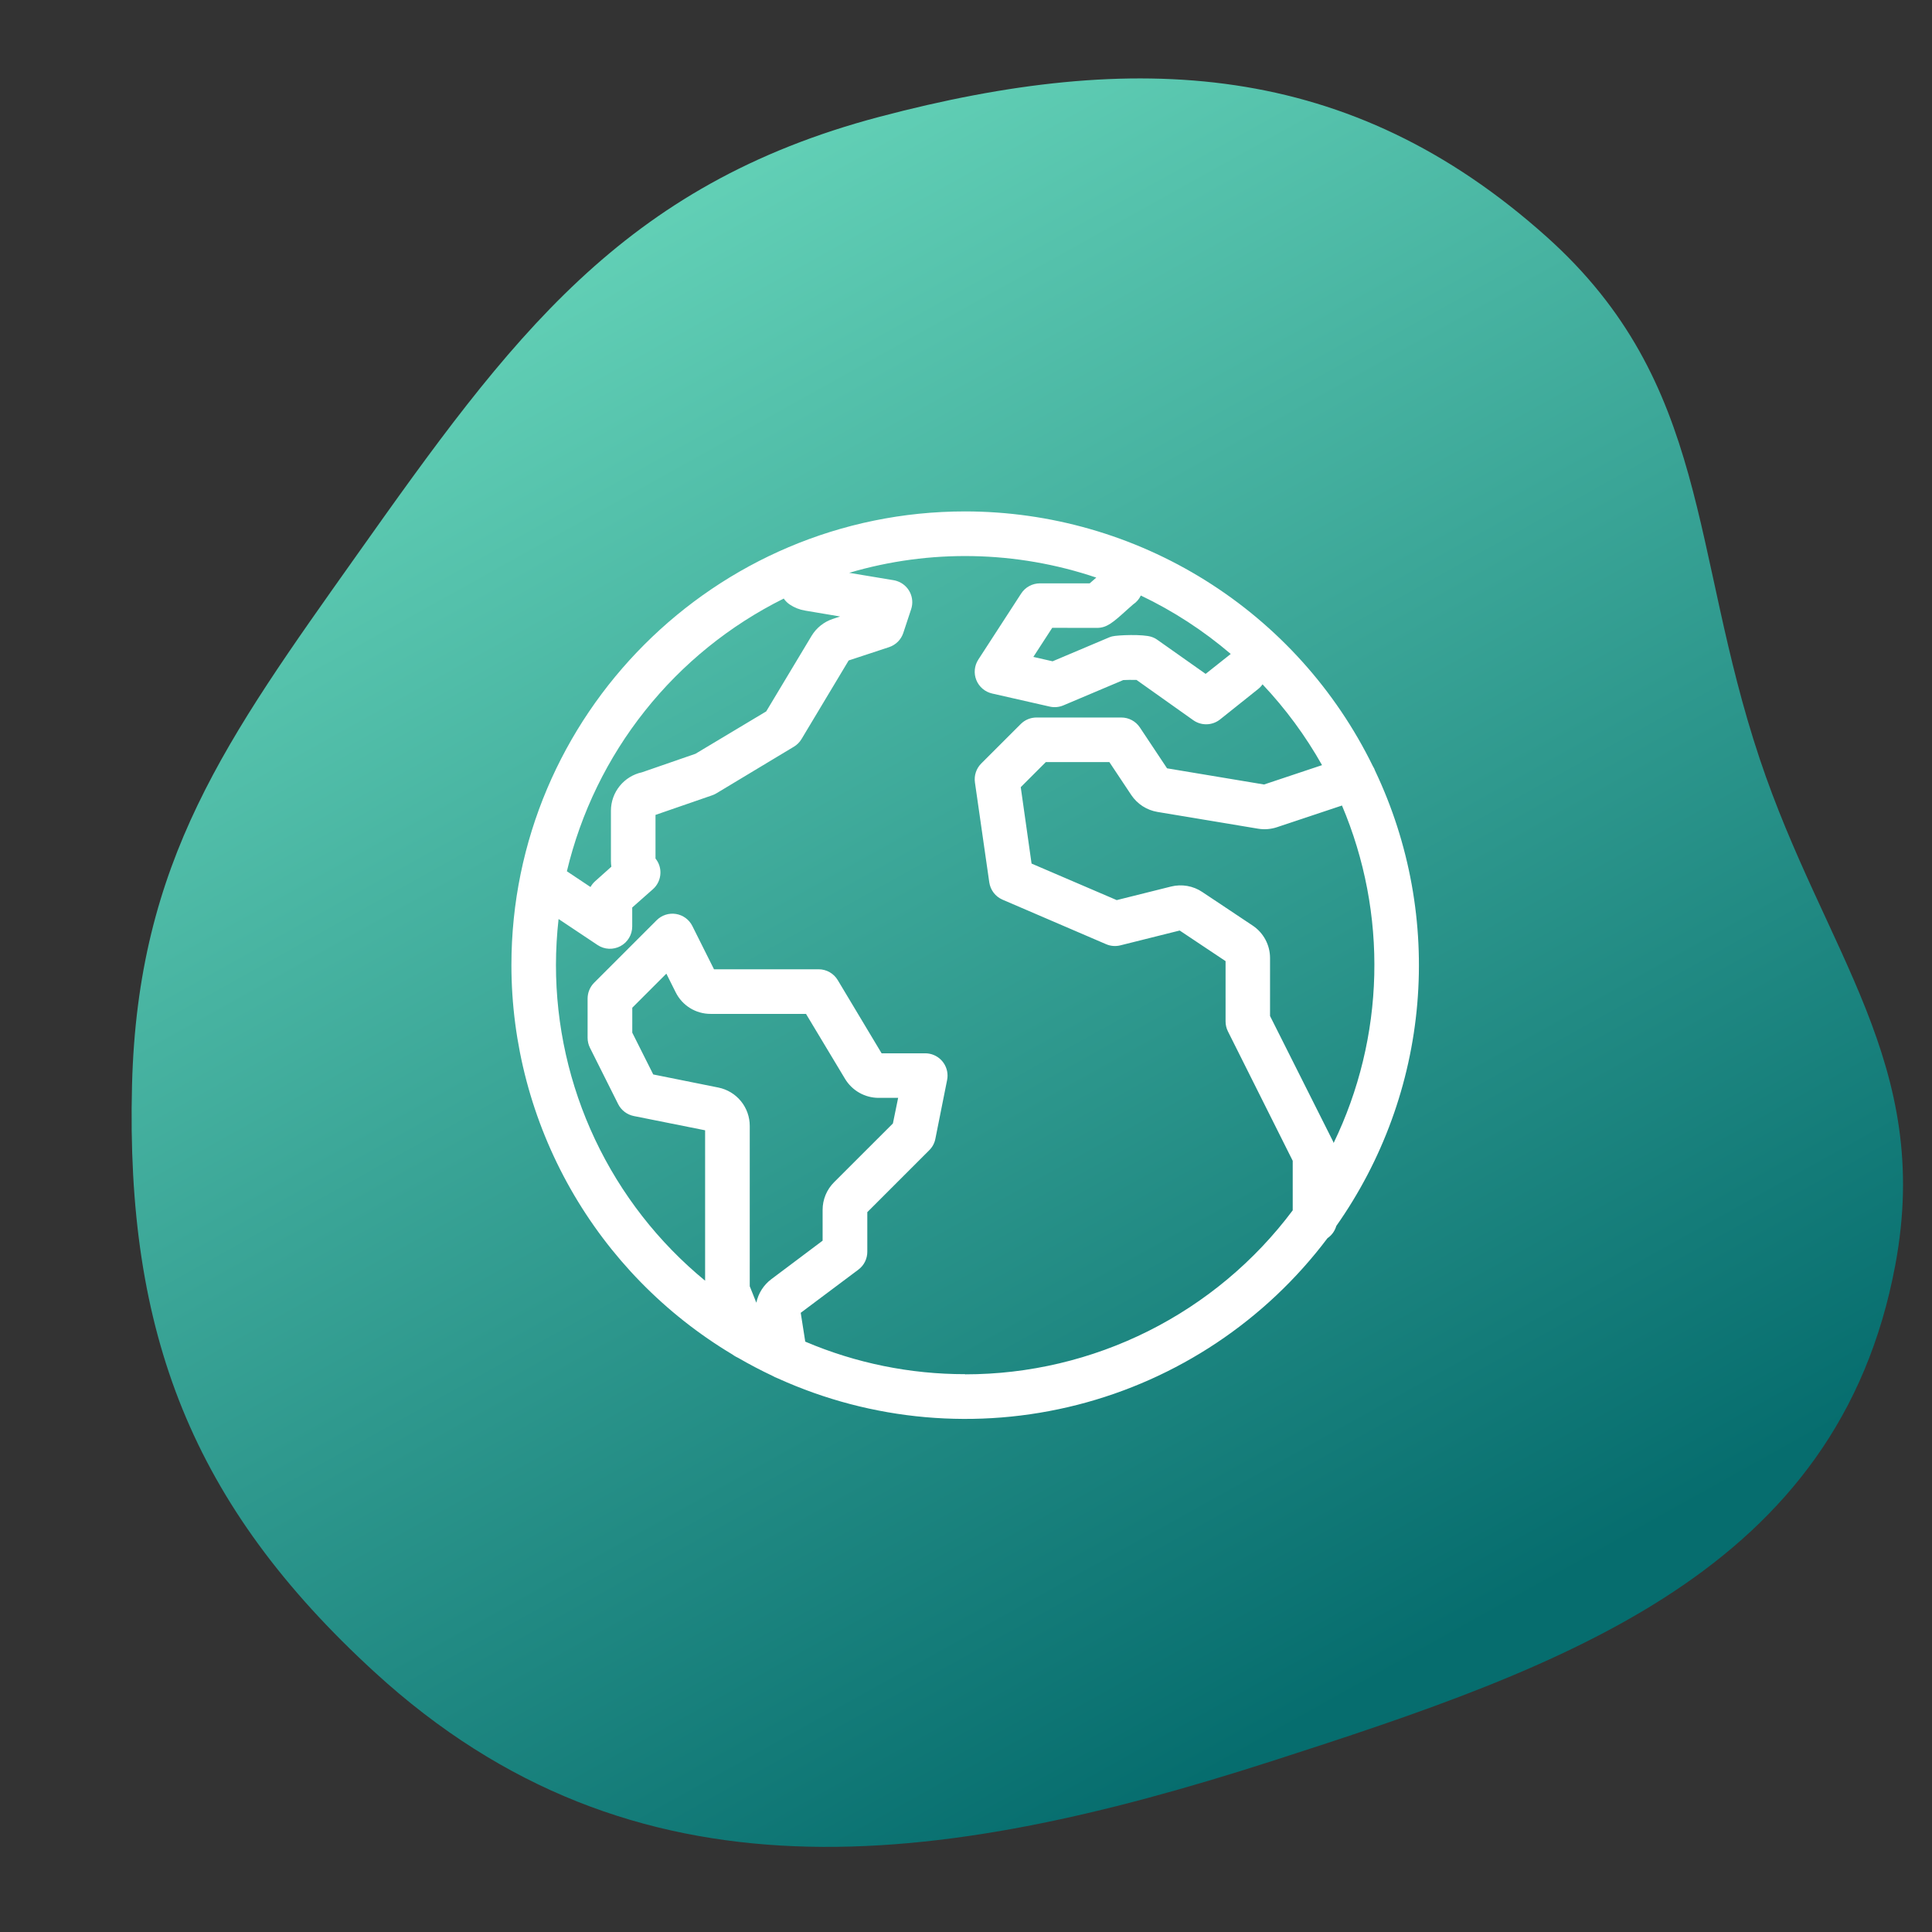 <svg width="170" height="170" viewBox="0 0 170 170" fill="none" xmlns="http://www.w3.org/2000/svg">
<rect x="0" y="0" width="170" height="170" fill="#333333" stroke="none"/>
<g clip-path="url(#clip0)">
<path d="M11.617 95.483C12.12 75.737 19.933 65.022 31.359 48.894C44.921 29.749 54.706 16.267 77.402 10.274C99.921 4.329 118.751 5.308 136.085 20.832C150.522 33.762 148.698 48.387 154.837 66.762C160.542 83.841 170.074 93.595 166.772 111.301C161.752 138.207 137.96 146.578 111.878 154.973C82.4 164.461 55.798 168.043 32.98 147.15C16.872 132.4 11.062 117.312 11.617 95.483Z" fill="url(#paint0_linear)"/>
<path d="M117.583 107.875C121.65 102.1 124.11 95.348 124.71 88.31C125.31 81.271 124.029 74.2 120.997 67.82C120.949 67.678 120.883 67.542 120.801 67.416C117.517 60.698 112.414 55.036 106.073 51.074C99.731 47.111 92.406 45.007 84.928 45C62.911 45 45 62.911 45 84.928C45.005 91.83 46.799 98.613 50.206 104.616C53.613 110.618 58.517 115.636 64.44 119.179C64.534 119.25 64.633 119.314 64.736 119.37L64.966 119.488C65.949 120.057 66.959 120.586 67.995 121.075L68.187 121.177C68.272 121.218 68.36 121.255 68.448 121.287C76.71 125.037 86.003 125.858 94.795 123.615C103.587 121.372 111.351 116.199 116.807 108.95C117.183 108.693 117.457 108.313 117.583 107.875ZM117.352 100.578C117.348 100.554 117.338 100.531 117.324 100.511V100.488L111.753 89.399V84.303C111.754 83.737 111.615 83.18 111.348 82.68C111.081 82.181 110.695 81.756 110.223 81.442L105.794 78.49C105.395 78.221 104.945 78.04 104.472 77.957C103.998 77.874 103.513 77.891 103.047 78.007L98.262 79.202L90.769 75.987L89.817 69.264L92.022 67.059H97.616L99.547 69.961C99.809 70.351 100.148 70.683 100.542 70.938C100.937 71.192 101.379 71.364 101.842 71.442L110.701 72.918C111.255 73.01 111.824 72.965 112.357 72.789L118.083 70.879C120.082 75.595 121.051 80.684 120.924 85.804C120.798 90.925 119.579 95.96 117.35 100.571L117.352 100.578ZM96.507 55.25C97.397 55.25 97.923 54.788 99.194 53.635C99.369 53.478 99.6 53.27 99.704 53.185C99.998 52.99 100.233 52.719 100.384 52.401C103.235 53.761 105.894 55.49 108.295 57.543L108.274 57.559L106.085 59.296L101.836 56.297C101.682 56.188 101.513 56.102 101.335 56.043C100.583 55.787 98.336 55.877 97.854 55.999C97.758 56.023 97.665 56.055 97.575 56.094L92.619 58.189L90.926 57.803L92.587 55.243L96.507 55.25ZM68.962 52.668C69.106 52.876 69.287 53.056 69.497 53.197C69.902 53.467 70.36 53.648 70.84 53.727L73.924 54.246L73.271 54.463C72.493 54.722 71.833 55.251 71.41 55.953L67.421 62.597L61.192 66.328L56.489 67.956C55.719 68.122 55.029 68.546 54.532 69.157C54.035 69.768 53.762 70.53 53.757 71.317V75.747C53.758 75.919 53.77 76.092 53.794 76.263L52.361 77.546C52.201 77.692 52.065 77.861 51.958 78.049L49.881 76.665C51.109 71.513 53.453 66.694 56.749 62.548C60.044 58.402 64.21 55.031 68.953 52.673L68.962 52.668ZM63.218 95.697L57.48 94.543L55.635 90.866V88.672L58.634 85.673L59.453 87.311C59.737 87.884 60.175 88.367 60.719 88.703C61.263 89.039 61.891 89.216 62.53 89.214H70.921L74.36 94.936C74.668 95.444 75.102 95.865 75.619 96.157C76.137 96.449 76.721 96.603 77.315 96.603H79.029L78.568 98.855L73.394 104.025C73.073 104.344 72.819 104.723 72.645 105.141C72.472 105.558 72.383 106.006 72.383 106.459V109.169L67.857 112.567C67.188 113.074 66.724 113.806 66.551 114.627L65.972 113.181V99.074C65.973 98.28 65.699 97.51 65.197 96.894C64.695 96.279 63.996 95.856 63.218 95.697ZM84.928 120.916C80.092 120.921 75.305 119.947 70.856 118.053L70.457 115.516L75.532 111.716C75.776 111.533 75.974 111.296 76.11 111.023C76.246 110.751 76.317 110.45 76.316 110.145V106.659L81.768 101.208C82.044 100.935 82.231 100.586 82.305 100.205L83.339 95.025C83.389 94.772 83.388 94.512 83.338 94.259C83.287 94.007 83.187 93.766 83.044 93.552C82.9 93.338 82.716 93.154 82.501 93.011C82.287 92.868 82.046 92.769 81.793 92.719C81.668 92.695 81.542 92.682 81.415 92.682H77.574L73.714 86.241C73.54 85.95 73.294 85.71 72.999 85.543C72.704 85.376 72.371 85.288 72.032 85.288H62.826L60.922 81.482C60.783 81.203 60.58 80.962 60.33 80.778C60.08 80.594 59.789 80.472 59.482 80.422C59.175 80.372 58.861 80.396 58.565 80.492C58.269 80.587 58 80.752 57.78 80.972L52.278 86.474C51.913 86.842 51.707 87.339 51.704 87.858V91.318C51.704 91.623 51.775 91.924 51.911 92.197L54.394 97.155C54.528 97.421 54.721 97.653 54.958 97.834C55.195 98.015 55.47 98.14 55.762 98.2L62.044 99.457V112.692C57.938 109.318 54.633 105.076 52.363 100.271C50.094 95.467 48.918 90.219 48.919 84.905C48.922 83.555 48.999 82.207 49.15 80.866L52.581 83.154C52.876 83.351 53.219 83.465 53.574 83.482C53.929 83.499 54.282 83.42 54.595 83.252C54.908 83.084 55.17 82.835 55.352 82.53C55.535 82.225 55.631 81.876 55.63 81.521V79.853L57.457 78.238C57.657 78.06 57.818 77.843 57.93 77.601C58.043 77.359 58.105 77.096 58.112 76.829C58.127 76.362 57.973 75.906 57.679 75.544V71.705L62.669 69.979C62.798 69.936 62.922 69.878 63.038 69.806L69.85 65.707C70.127 65.543 70.359 65.312 70.524 65.036L74.676 58.115L78.238 56.941C78.527 56.844 78.789 56.682 79.004 56.467C79.22 56.252 79.382 55.99 79.479 55.702L80.171 53.612C80.253 53.367 80.286 53.109 80.268 52.852C80.25 52.595 80.181 52.343 80.066 52.113C79.951 51.882 79.791 51.677 79.596 51.508C79.401 51.339 79.175 51.211 78.93 51.13C78.832 51.095 78.731 51.069 78.628 51.053L74.72 50.403C81.838 48.301 89.431 48.448 96.463 50.823C96.287 50.98 96.068 51.173 95.884 51.33H91.501C91.174 51.331 90.852 51.413 90.565 51.569C90.278 51.724 90.034 51.949 89.856 52.223L86.082 58.041C85.91 58.306 85.805 58.609 85.775 58.923C85.746 59.238 85.793 59.555 85.912 59.847C86.031 60.14 86.219 60.4 86.46 60.604C86.7 60.808 86.987 60.952 87.295 61.022L92.37 62.175C92.77 62.265 93.188 62.228 93.565 62.069L98.837 59.84C99.129 59.824 99.642 59.817 100.002 59.827L104.998 63.372C105.345 63.617 105.761 63.743 106.186 63.731C106.61 63.72 107.019 63.571 107.351 63.308L110.703 60.632C110.853 60.514 110.985 60.374 111.093 60.216C113.121 62.364 114.879 64.752 116.328 67.326L111.227 69.029L102.691 67.606L100.299 64.009C100.12 63.74 99.877 63.519 99.592 63.367C99.307 63.214 98.989 63.134 98.666 63.135H91.201C90.681 63.135 90.183 63.342 89.817 63.709L86.34 67.183C86.125 67.398 85.963 67.661 85.867 67.95C85.771 68.238 85.743 68.545 85.786 68.847L87.048 77.638C87.096 77.972 87.229 78.287 87.434 78.555C87.638 78.822 87.908 79.032 88.218 79.165L97.332 83.083C97.726 83.252 98.165 83.287 98.581 83.184L103.803 81.878L107.84 84.571V89.876C107.841 90.182 107.912 90.483 108.048 90.755L113.748 102.14V106.5C110.397 110.98 106.047 114.617 101.044 117.122C96.041 119.627 90.523 120.931 84.928 120.93V120.916Z" fill="white"/>
</g>
<defs>
<linearGradient id="paint0_linear" x1="104.823" y1="157.183" x2="34.511" y2="30.942" gradientUnits="userSpaceOnUse">
<stop stop-color="#066D6E"/>
<stop offset="1" stop-color="#62d0b6"/>
</linearGradient>
<clipPath id="clip0">
<rect width="170" height="170" fill="white"/>
</clipPath>
</defs>
</svg>
